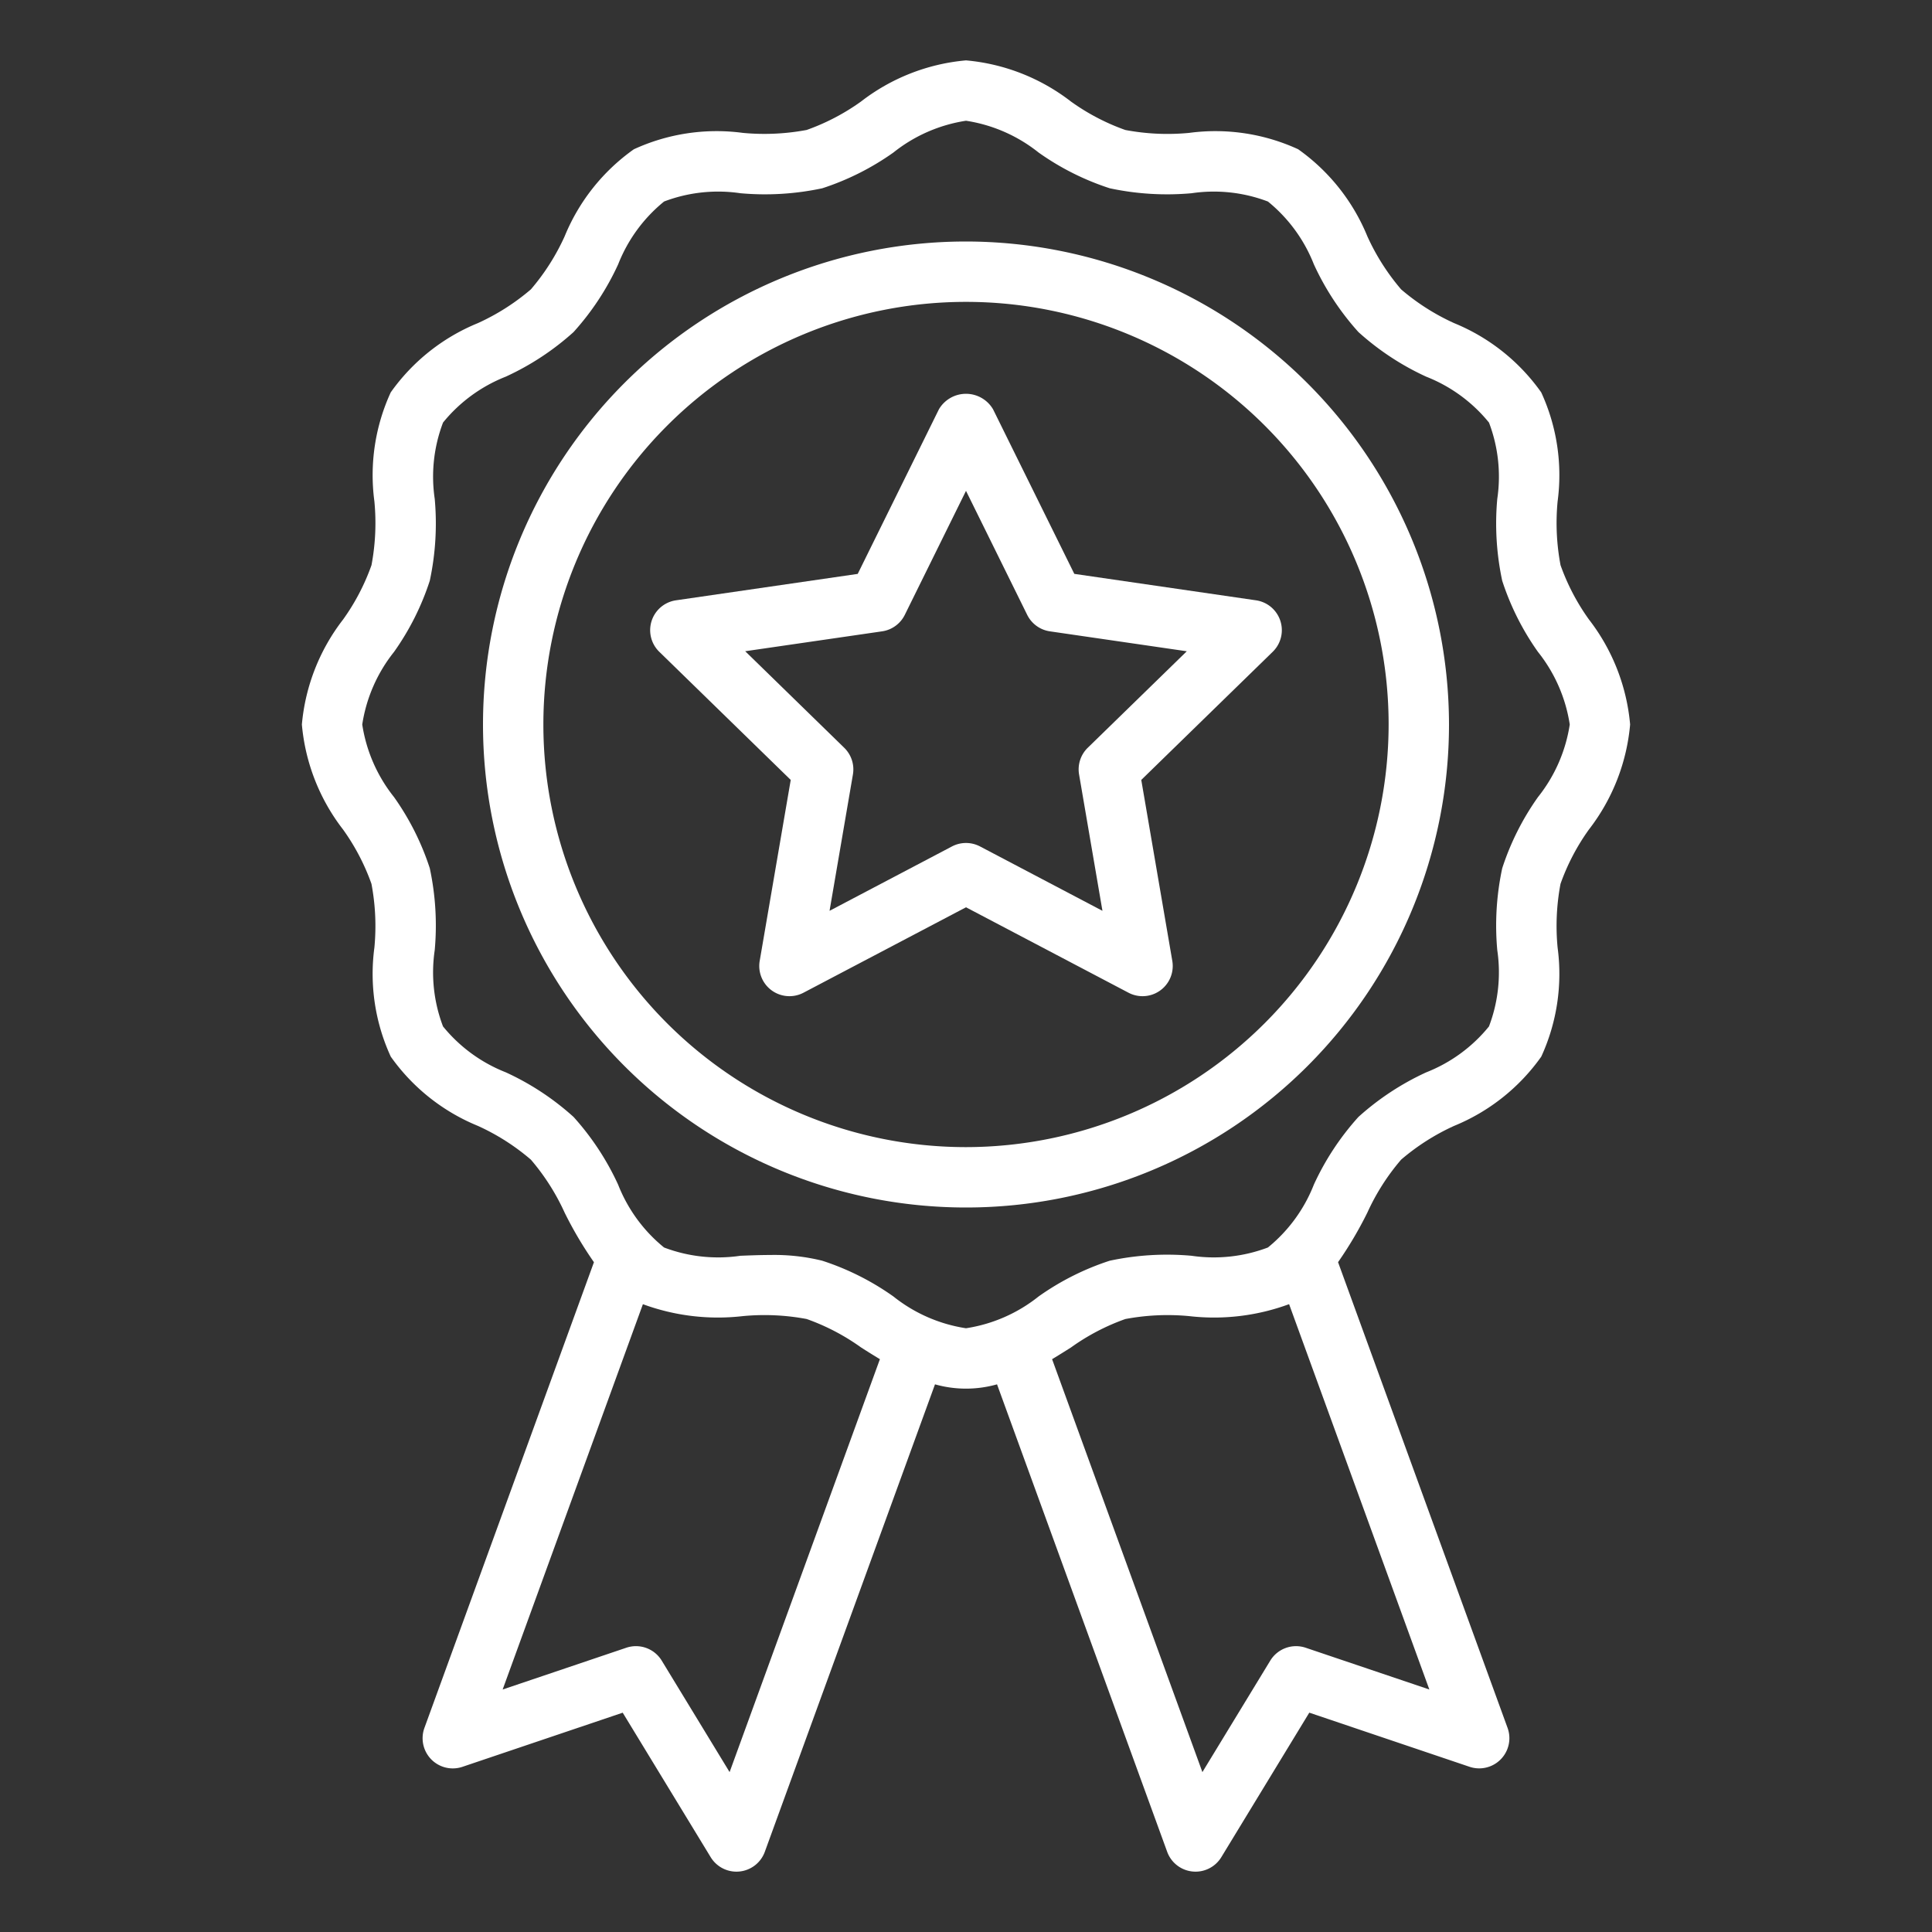 <svg xmlns="http://www.w3.org/2000/svg" version="1.1" xmlns:xlink="http://www.w3.org/1999/xlink" width="512" height="512" x="0" y="0" viewBox="0 0 64 64" style="enable-background:new 0 0 512 512" xml:space="preserve" class=""><rect x="0" y="0" width="64" height="64" fill="#333333" stroke="none"/><g><path d="M52.635 20.52a7.24 7.24 0 0 1-.94-1.797 7.519 7.519 0 0 1-.097-2.115 6.552 6.552 0 0 0-.543-3.61 6.59 6.59 0 0 0-2.885-2.294 7.36 7.36 0 0 1-1.756-1.118 7.391 7.391 0 0 1-1.118-1.756 6.592 6.592 0 0 0-2.293-2.886 6.56 6.56 0 0 0-3.61-.542 7.523 7.523 0 0 1-2.115-.096 7.228 7.228 0 0 1-1.798-.94A6.637 6.637 0 0 0 32 2a6.637 6.637 0 0 0-3.48 1.365 7.24 7.24 0 0 1-1.798.94 7.596 7.596 0 0 1-2.114.097 6.558 6.558 0 0 0-3.611.543 6.59 6.59 0 0 0-2.293 2.885 7.36 7.36 0 0 1-1.118 1.756 7.391 7.391 0 0 1-1.756 1.118 6.592 6.592 0 0 0-2.886 2.293 6.562 6.562 0 0 0-.542 3.61 7.521 7.521 0 0 1-.096 2.115 7.228 7.228 0 0 1-.94 1.799A6.637 6.637 0 0 0 10 24a6.637 6.637 0 0 0 1.365 3.48 7.24 7.24 0 0 1 .94 1.798 7.519 7.519 0 0 1 .097 2.114 6.552 6.552 0 0 0 .543 3.611 6.59 6.59 0 0 0 2.885 2.293 7.36 7.36 0 0 1 1.756 1.119 7.391 7.391 0 0 1 1.118 1.755 12.679 12.679 0 0 0 .971 1.642L14.06 57.238a1 1 0 0 0 1.26 1.29l5.308-1.793 2.914 4.786a1 1 0 0 0 .855.48c.032 0 .065-.002.098-.005a.999.999 0 0 0 .841-.654l5.637-15.484a3.78 3.78 0 0 0 2.055 0l5.636 15.484a.999.999 0 0 0 .841.654c.033.003.067.005.099.005a1 1 0 0 0 .854-.48l2.914-4.787 5.308 1.793a1 1 0 0 0 1.26-1.289l-5.615-15.427a12.75 12.75 0 0 0 .97-1.641 7.36 7.36 0 0 1 1.12-1.756 7.391 7.391 0 0 1 1.755-1.118 6.592 6.592 0 0 0 2.886-2.293 6.562 6.562 0 0 0 .542-3.61 7.521 7.521 0 0 1 .096-2.115 7.228 7.228 0 0 1 .94-1.798A6.637 6.637 0 0 0 54 24a6.637 6.637 0 0 0-1.365-3.48ZM24.169 58.703l-2.248-3.692a1 1 0 0 0-1.175-.427l-4.095 1.383 4.646-12.764a7.203 7.203 0 0 0 3.31.395 7.563 7.563 0 0 1 2.115.096 7.228 7.228 0 0 1 1.799.94c.203.13.413.262.627.39Zm19.085-4.119a1 1 0 0 0-1.175.427l-2.248 3.692-4.979-13.678c.215-.13.425-.261.628-.39a7.24 7.24 0 0 1 1.797-.94 7.554 7.554 0 0 1 2.115-.097 7.186 7.186 0 0 0 3.311-.396l4.646 12.765Zm7.693-28.179a8.722 8.722 0 0 0-1.184 2.357 9.05 9.05 0 0 0-.164 2.712 5.036 5.036 0 0 1-.275 2.528 5.062 5.062 0 0 1-2.079 1.521A8.87 8.87 0 0 0 45 37a8.844 8.844 0 0 0-1.478 2.245 5.062 5.062 0 0 1-1.521 2.08 5.053 5.053 0 0 1-2.528.274 9.085 9.085 0 0 0-2.712.164 8.73 8.73 0 0 0-2.356 1.184A5.079 5.079 0 0 1 32 44a5.079 5.079 0 0 1-2.405-1.053 8.722 8.722 0 0 0-2.357-1.184 6.612 6.612 0 0 0-1.716-.19c-.334 0-.667.013-.996.026a5.047 5.047 0 0 1-2.528-.274 5.062 5.062 0 0 1-1.521-2.08A8.87 8.87 0 0 0 19 37a8.844 8.844 0 0 0-2.245-1.478 5.062 5.062 0 0 1-2.08-1.521 5.037 5.037 0 0 1-.274-2.528 9.052 9.052 0 0 0-.164-2.712 8.73 8.73 0 0 0-1.184-2.356A5.079 5.079 0 0 1 12 24a5.079 5.079 0 0 1 1.053-2.405 8.722 8.722 0 0 0 1.184-2.357 9.05 9.05 0 0 0 .164-2.712 5.036 5.036 0 0 1 .275-2.528 5.062 5.062 0 0 1 2.079-1.521A8.87 8.87 0 0 0 19 11a8.844 8.844 0 0 0 1.478-2.245 5.062 5.062 0 0 1 1.521-2.08 5.041 5.041 0 0 1 2.528-.274 9.087 9.087 0 0 0 2.712-.164 8.73 8.73 0 0 0 2.356-1.184A5.079 5.079 0 0 1 32 4a5.079 5.079 0 0 1 2.405 1.053 8.722 8.722 0 0 0 2.357 1.184 9.086 9.086 0 0 0 2.712.164 5.037 5.037 0 0 1 2.528.275 5.062 5.062 0 0 1 1.521 2.079A8.87 8.87 0 0 0 45 11a8.844 8.844 0 0 0 2.245 1.478 5.062 5.062 0 0 1 2.08 1.521 5.037 5.037 0 0 1 .274 2.528 9.052 9.052 0 0 0 .164 2.712 8.73 8.73 0 0 0 1.184 2.356A5.079 5.079 0 0 1 52 24a5.079 5.079 0 0 1-1.053 2.405Z" fill="#ffffff" opacity="1" data-original="#000000" class=""></path><path d="M32 8a16 16 0 1 0 16 16A16.018 16.018 0 0 0 32 8Zm0 30a14 14 0 1 1 14-14 14.016 14.016 0 0 1-14 14Z" fill="#ffffff" opacity="1" data-original="#000000" class=""></path><path d="m35.588 19.01-2.692-5.452a1.04 1.04 0 0 0-1.793 0l-2.69 5.453-6.02.875a1 1 0 0 0-.554 1.705l4.355 4.245-1.028 5.995a1 1 0 0 0 1.451 1.054L32 30.055l5.383 2.83a1 1 0 0 0 1.451-1.054l-1.028-5.995 4.355-4.245a1 1 0 0 0-.555-1.705Zm.445 5.761a1 1 0 0 0-.287.885l.774 4.516-4.054-2.132a1 1 0 0 0-.932 0l-4.054 2.132.774-4.516a1 1 0 0 0-.287-.884l-3.281-3.199 4.534-.659a.999.999 0 0 0 .753-.547L32 16.26l2.027 4.107a.999.999 0 0 0 .753.547l4.534.66Z" fill="#ffffff" opacity="1" data-original="#000000" class=""></path></g></svg>